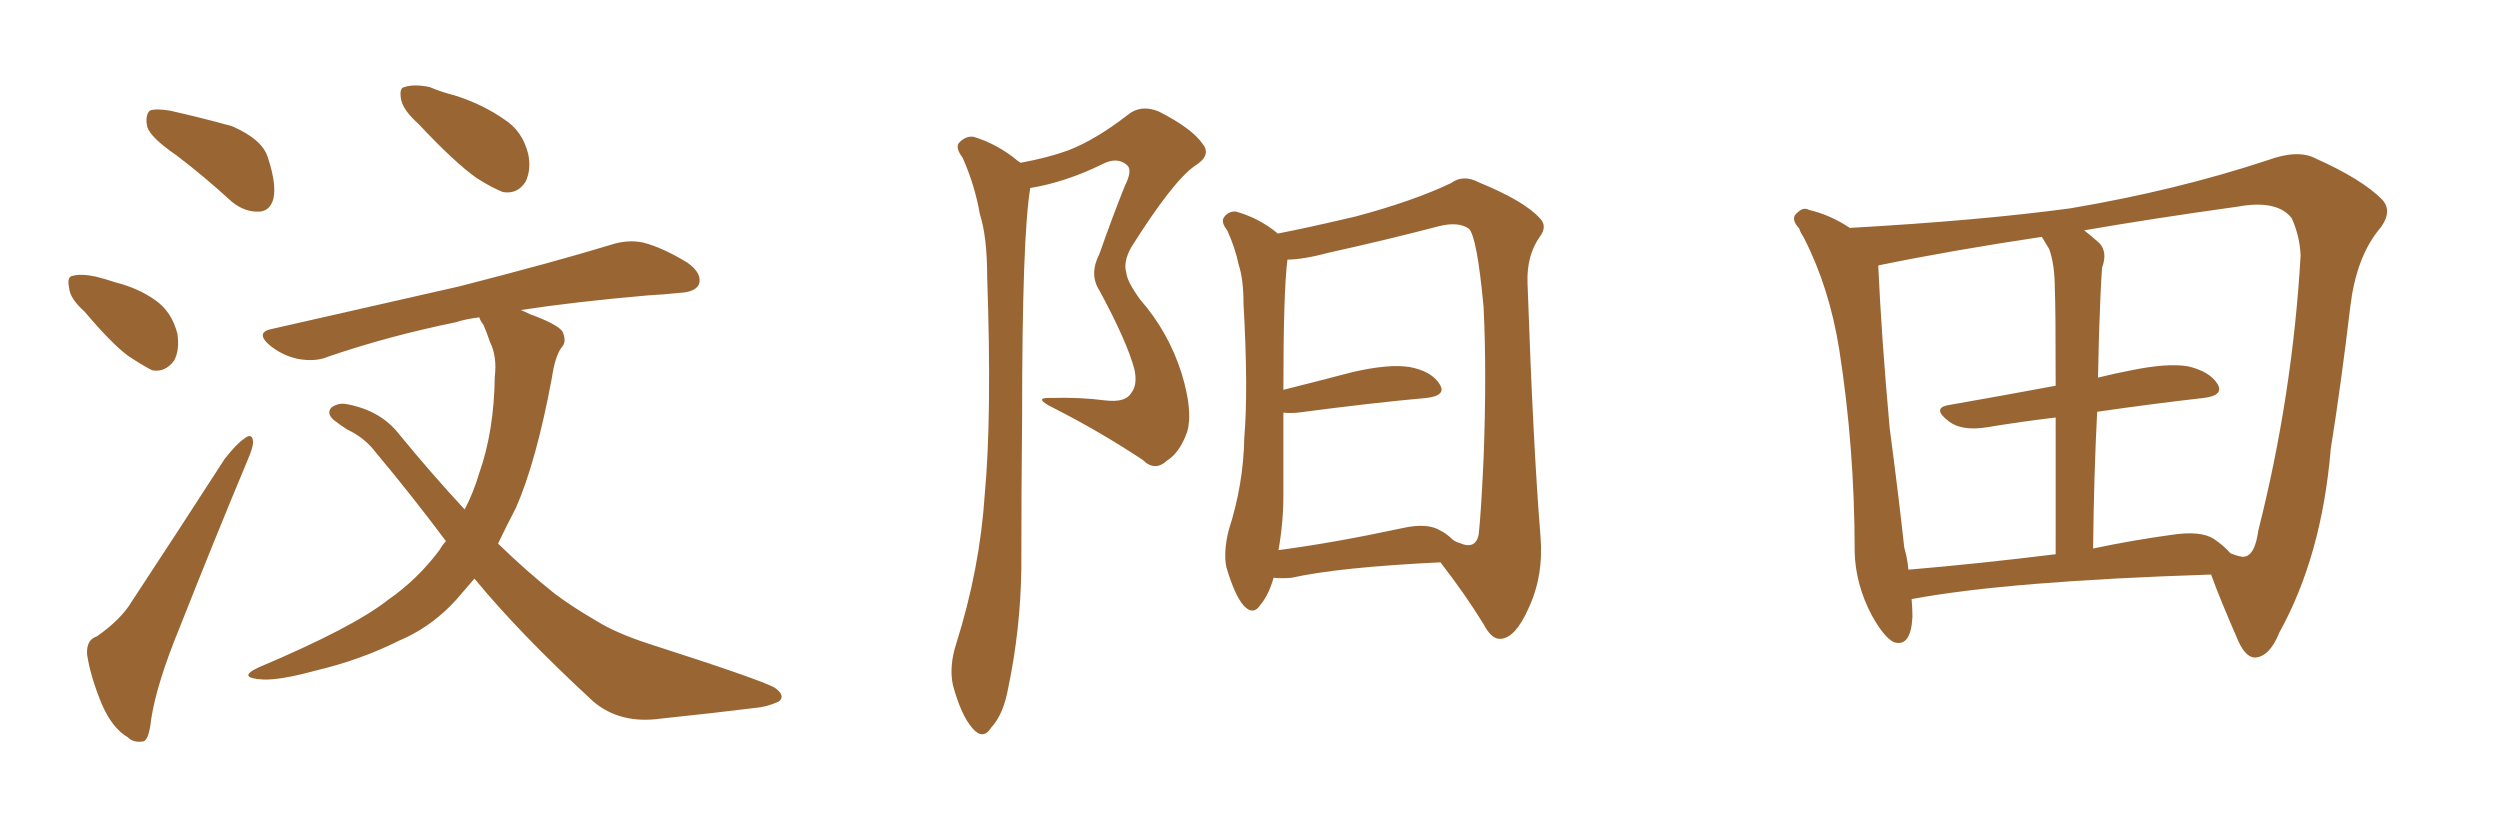 <svg xmlns="http://www.w3.org/2000/svg" xmlns:xlink="http://www.w3.org/1999/xlink" width="450" height="150"><path fill="#996633" padding="10" d="M31.79 27.98L31.79 27.98Q27.10 24.76 26.51 22.85L26.51 22.85Q26.07 20.80 26.95 19.92L26.95 19.92Q27.98 19.48 30.62 19.92L30.62 19.92Q36.47 21.24 41.75 22.71L41.75 22.71Q47.17 25.05 48.19 28.27L48.19 28.27Q49.80 33.11 49.22 35.74L49.22 35.74Q48.63 37.94 46.73 38.09L46.73 38.09Q44.09 38.23 41.75 36.33L41.75 36.33Q36.62 31.64 31.79 27.98ZM15.23 56.10L15.23 56.10Q12.60 53.76 12.45 51.86L12.45 51.86Q12.01 49.80 13.04 49.66L13.04 49.66Q14.65 49.22 17.29 49.80L17.29 49.80Q19.04 50.24 20.80 50.83L20.80 50.83Q24.90 51.86 27.98 54.05L27.98 54.05Q30.91 56.10 31.93 60.06L31.93 60.06Q32.37 62.99 31.35 64.89L31.35 64.89Q29.74 67.09 27.39 66.65L27.39 66.65Q25.63 65.77 23.00 64.01L23.00 64.01Q20.07 61.82 15.23 56.10ZM17.43 114.55L17.43 114.55Q21.83 111.47 23.73 108.25L23.73 108.25Q31.64 96.24 40.43 82.62L40.43 82.62Q42.48 79.98 43.95 78.96L43.95 78.96Q45.41 77.78 45.56 79.54L45.56 79.54Q45.56 80.57 44.53 82.91L44.53 82.91Q38.53 97.27 32.23 113.23L32.23 113.23Q28.27 122.90 27.25 129.20L27.25 129.20Q26.81 133.30 25.78 133.45L25.78 133.45Q24.02 133.74 23.00 132.71L23.00 132.71Q20.21 131.10 18.31 126.71L18.31 126.71Q16.26 121.73 15.67 117.77L15.67 117.77Q15.53 115.14 17.43 114.55ZM75.29 22.27L75.29 22.27Q72.66 19.92 72.22 18.02L72.22 18.02Q71.78 15.82 72.80 15.67L72.80 15.67Q74.56 15.09 77.34 15.67L77.34 15.67Q79.39 16.55 81.74 17.14L81.74 17.14Q86.87 18.75 90.82 21.53L90.82 21.53Q94.04 23.58 95.07 27.69L95.07 27.69Q95.65 30.47 94.63 32.67L94.63 32.67Q93.16 35.01 90.53 34.57L90.53 34.57Q88.62 33.84 85.84 32.08L85.84 32.08Q81.88 29.30 75.29 22.27ZM85.40 104.15L85.40 104.15L85.40 104.15Q84.38 105.32 83.50 106.35L83.50 106.35Q78.52 112.50 71.92 115.28L71.92 115.28Q64.89 118.80 56.84 120.70L56.84 120.70Q50.39 122.46 47.31 122.31L47.31 122.31Q42.48 122.02 46.58 120.12L46.58 120.12Q63.57 112.94 69.87 107.96L69.87 107.96Q75.15 104.30 79.10 99.02L79.10 99.02Q79.69 98.00 80.27 97.41L80.27 97.41Q74.27 89.36 67.53 81.30L67.53 81.30Q65.63 78.81 62.55 77.34L62.55 77.34Q61.38 76.61 60.06 75.59L60.06 75.59Q58.74 74.41 59.62 73.39L59.62 73.39Q60.94 72.36 62.70 72.80L62.70 72.80Q68.55 73.97 71.78 78.08L71.78 78.08Q77.78 85.40 83.64 91.70L83.64 91.70Q85.25 88.62 86.28 85.11L86.28 85.11Q88.92 77.64 89.06 67.82L89.06 67.82Q89.50 64.16 88.18 61.52L88.18 61.52Q87.60 59.77 87.01 58.45L87.01 58.45Q86.43 57.71 86.28 57.13L86.28 57.13Q83.79 57.42 82.03 58.01L82.03 58.01Q69.87 60.50 59.18 64.16L59.18 64.16Q56.84 65.19 53.61 64.60L53.61 64.60Q50.83 64.01 48.49 62.11L48.49 62.11Q45.85 59.77 49.07 59.18L49.07 59.18Q67.24 55.08 82.62 51.56L82.62 51.56Q99.76 47.17 109.86 44.09L109.86 44.09Q112.94 43.07 115.72 43.65L115.72 43.65Q119.24 44.53 123.78 47.31L123.78 47.31Q126.42 49.22 125.83 51.12L125.83 51.12Q125.24 52.59 122.17 52.73L122.17 52.73Q119.38 53.03 116.60 53.17L116.60 53.17Q103.13 54.35 93.75 55.81L93.75 55.81Q94.48 56.10 95.36 56.54L95.36 56.54Q100.20 58.30 101.22 59.62L101.22 59.62Q102.10 61.52 101.07 62.55L101.07 62.55Q99.90 64.16 99.32 68.12L99.32 68.12Q96.53 83.06 92.87 91.41L92.87 91.41Q91.11 94.78 89.65 97.85L89.65 97.85Q94.78 102.83 99.76 106.79L99.76 106.79Q102.83 109.13 107.37 111.77L107.37 111.77Q110.89 113.96 116.75 115.87L116.75 115.87Q136.82 122.31 139.45 123.78L139.45 123.78Q141.50 125.24 140.19 126.27L140.19 126.27Q137.99 127.29 135.79 127.44L135.79 127.44Q128.76 128.32 118.95 129.35L118.95 129.35Q111.62 130.37 106.79 126.27L106.79 126.27Q93.46 113.96 85.40 104.15ZM183.69 29.30L183.69 29.30Q188.53 28.42 192.19 27.10L192.19 27.10Q197.17 25.20 203.03 20.65L203.03 20.65Q205.37 18.75 208.59 20.07L208.59 20.07Q214.60 23.14 216.50 25.93L216.50 25.93Q218.12 27.98 215.04 29.88L215.04 29.88Q211.08 32.67 203.61 44.53L203.61 44.53Q202.15 47.17 202.73 49.07L202.73 49.07Q202.88 50.68 205.22 53.91L205.22 53.91Q210.35 59.77 212.70 67.24L212.70 67.24Q214.75 73.97 213.72 77.64L213.72 77.64Q212.40 81.45 210.06 82.91L210.06 82.91Q207.86 84.96 205.66 82.76L205.66 82.76Q197.90 77.64 189.84 73.54L189.84 73.54Q185.60 71.48 189.26 71.63L189.26 71.63Q194.38 71.48 198.93 72.07L198.93 72.07Q202.59 72.51 203.61 70.75L203.61 70.75Q204.79 69.29 204.20 66.50L204.20 66.50Q202.88 61.52 197.90 52.29L197.90 52.29Q196.00 49.37 197.90 45.70L197.90 45.70Q200.10 39.40 202.44 33.54L202.44 33.54Q203.91 30.62 202.88 29.74L202.88 29.74Q201.12 28.13 198.34 29.59L198.34 29.59Q191.75 32.81 185.45 33.84L185.45 33.84Q183.98 42.48 183.98 75.15L183.98 75.15Q183.84 88.62 183.84 102.39L183.84 102.39Q183.69 113.23 181.49 123.78L181.49 123.78Q180.62 128.61 178.42 130.96L178.42 130.96Q176.95 133.30 175.05 131.10L175.05 131.10Q173.00 128.76 171.53 123.34L171.53 123.34Q170.80 119.97 172.12 115.87L172.12 115.87Q176.37 102.39 177.25 89.06L177.25 89.06Q178.56 75 177.69 49.80L177.69 49.80Q177.69 42.63 176.37 38.53L176.37 38.53Q175.49 33.40 173.29 28.42L173.29 28.42Q171.97 26.66 172.56 25.78L172.56 25.78Q173.73 24.46 175.20 24.61L175.20 24.61Q179.59 25.93 183.25 29.00L183.25 29.00Q183.54 29.15 183.69 29.30ZM229.25 104.00L229.25 104.00Q228.37 107.08 226.90 108.84L226.90 108.84Q225.59 110.89 223.83 108.98L223.83 108.98Q222.22 107.08 220.75 102.10L220.75 102.10Q220.17 99.32 221.19 95.36L221.19 95.36Q223.83 87.16 223.97 78.81L223.97 78.81Q224.71 70.17 223.83 54.64L223.83 54.64Q223.83 50.24 222.95 47.61L222.95 47.61Q222.36 44.68 220.90 41.46L220.90 41.46Q219.73 39.99 220.31 39.11L220.31 39.11Q221.19 37.94 222.51 38.09L222.51 38.09Q226.61 39.26 229.83 41.89L229.83 41.89Q229.83 41.89 229.98 42.04L229.98 42.04Q234.67 41.16 244.04 38.96L244.04 38.96Q254.44 36.18 261.18 32.96L261.18 32.96Q263.38 31.35 266.16 32.81L266.16 32.81Q274.37 36.18 277.15 39.26L277.15 39.26Q278.61 40.72 277.15 42.63L277.15 42.63Q274.80 46.00 274.95 50.83L274.95 50.83Q275.98 80.57 277.29 96.53L277.29 96.53Q277.88 103.71 275.10 109.57L275.10 109.57Q272.75 114.84 270.12 114.99L270.12 114.99Q268.51 115.14 267.04 112.35L267.04 112.35Q263.82 107.08 259.28 101.22L259.28 101.22Q240.97 102.10 232.47 104.00L232.47 104.00Q230.71 104.15 229.25 104.00ZM259.28 95.51L259.28 95.51L259.28 95.51Q260.45 96.09 261.47 97.12L261.47 97.12Q262.06 97.56 262.65 97.71L262.65 97.71Q265.58 99.02 266.16 96.24L266.16 96.24Q266.60 92.29 267.04 82.62L267.04 82.62Q267.63 67.09 267.04 55.22L267.04 55.22Q265.87 42.63 264.40 41.16L264.40 41.16Q262.50 39.84 258.98 40.72L258.98 40.72Q250.05 43.07 239.50 45.41L239.50 45.41Q234.52 46.73 231.74 46.73L231.74 46.73Q231.01 52.44 231.01 70.17L231.01 70.17Q236.87 68.70 243.60 66.94L243.60 66.94Q250.05 65.48 253.71 66.06L253.71 66.06Q257.67 66.80 259.13 69.14L259.13 69.14Q260.45 71.19 256.79 71.63L256.79 71.63Q246.97 72.51 233.64 74.27L233.64 74.27Q232.03 74.41 231.01 74.27L231.01 74.27Q231.01 81.59 231.01 89.06L231.01 89.06Q231.01 94.04 230.13 99.02L230.13 99.02Q240.09 97.71 252.39 95.07L252.39 95.07Q256.93 94.04 259.28 95.51ZM344.09 107.81L344.09 107.81Q344.24 109.57 344.24 111.04L344.24 111.04Q343.95 116.60 340.87 115.58L340.87 115.58Q339.11 114.70 336.91 110.74L336.91 110.74Q333.98 105.18 333.84 99.32L333.84 99.32Q333.84 80.57 331.05 62.84L331.05 62.84Q329.30 51.86 324.76 42.92L324.76 42.92Q324.61 42.63 324.61 42.63L324.61 42.63Q324.02 41.75 323.88 41.16L323.88 41.16Q322.12 39.26 323.58 38.23L323.58 38.23Q324.61 37.21 325.63 37.79L325.63 37.79Q329.44 38.67 332.96 41.02L332.96 41.02Q356.40 39.70 372.66 37.50L372.66 37.50Q391.70 34.28 408.11 28.86L408.11 28.86Q413.67 26.81 416.89 28.56L416.89 28.56Q425.10 32.23 428.76 35.89L428.76 35.89Q430.96 38.23 427.88 41.75L427.88 41.75Q424.07 46.73 423.05 55.22L423.05 55.22Q421.44 68.85 419.53 80.86L419.53 80.86Q417.92 100.05 410.30 113.82L410.30 113.82Q408.54 118.21 405.91 118.36L405.91 118.36Q404.30 118.36 402.98 115.58L402.98 115.58Q399.46 107.52 398.00 103.42L398.00 103.42Q361.52 104.59 344.24 107.81L344.24 107.81Q344.09 107.81 344.09 107.81ZM377.49 74.12L377.49 74.12Q376.90 85.55 376.76 98.73L376.76 98.73Q383.64 97.27 391.11 96.24L391.11 96.24Q396.09 95.51 398.44 96.97L398.44 96.97Q400.20 98.14 401.51 99.61L401.51 99.61Q403.42 100.34 404.00 100.20L404.00 100.20Q405.91 99.90 406.49 95.51L406.49 95.51Q412.65 71.19 414.11 46.00L414.11 46.00Q413.96 42.48 412.50 39.26L412.50 39.26Q409.86 35.89 402.69 37.21L402.69 37.21Q387.89 39.26 375.15 41.46L375.15 41.46Q376.46 42.48 377.93 43.80L377.93 43.80Q379.39 45.41 378.37 48.19L378.37 48.19Q378.22 50.24 378.08 53.32L378.08 53.32Q377.78 60.06 377.64 67.97L377.64 67.97Q380.57 67.24 383.64 66.65L383.64 66.65Q390.09 65.33 393.75 65.92L393.75 65.92Q397.71 66.80 399.17 69.14L399.17 69.14Q400.34 71.19 396.68 71.63L396.68 71.63Q387.60 72.66 377.49 74.12ZM368.85 44.82L368.85 44.82L368.85 44.82Q368.12 43.65 367.53 42.63L367.53 42.63Q350.98 45.12 338.23 47.75L338.23 47.75Q338.09 47.75 338.09 47.90L338.09 47.90Q338.67 60.79 340.14 77.05L340.14 77.05Q341.75 89.21 342.77 98.58L342.77 98.58Q343.36 100.63 343.51 102.54L343.51 102.54Q355.81 101.51 370.02 99.76L370.02 99.76Q370.02 84.96 370.02 75.15L370.02 75.15Q363.87 75.88 357.71 76.90L357.71 76.90Q353.17 77.64 350.83 75.88L350.83 75.88Q347.75 73.54 350.54 72.95L350.54 72.95Q359.77 71.34 370.02 69.43L370.02 69.43Q370.02 54.93 369.87 52.15L369.87 52.15Q369.87 47.61 368.85 44.82Z"/></svg>